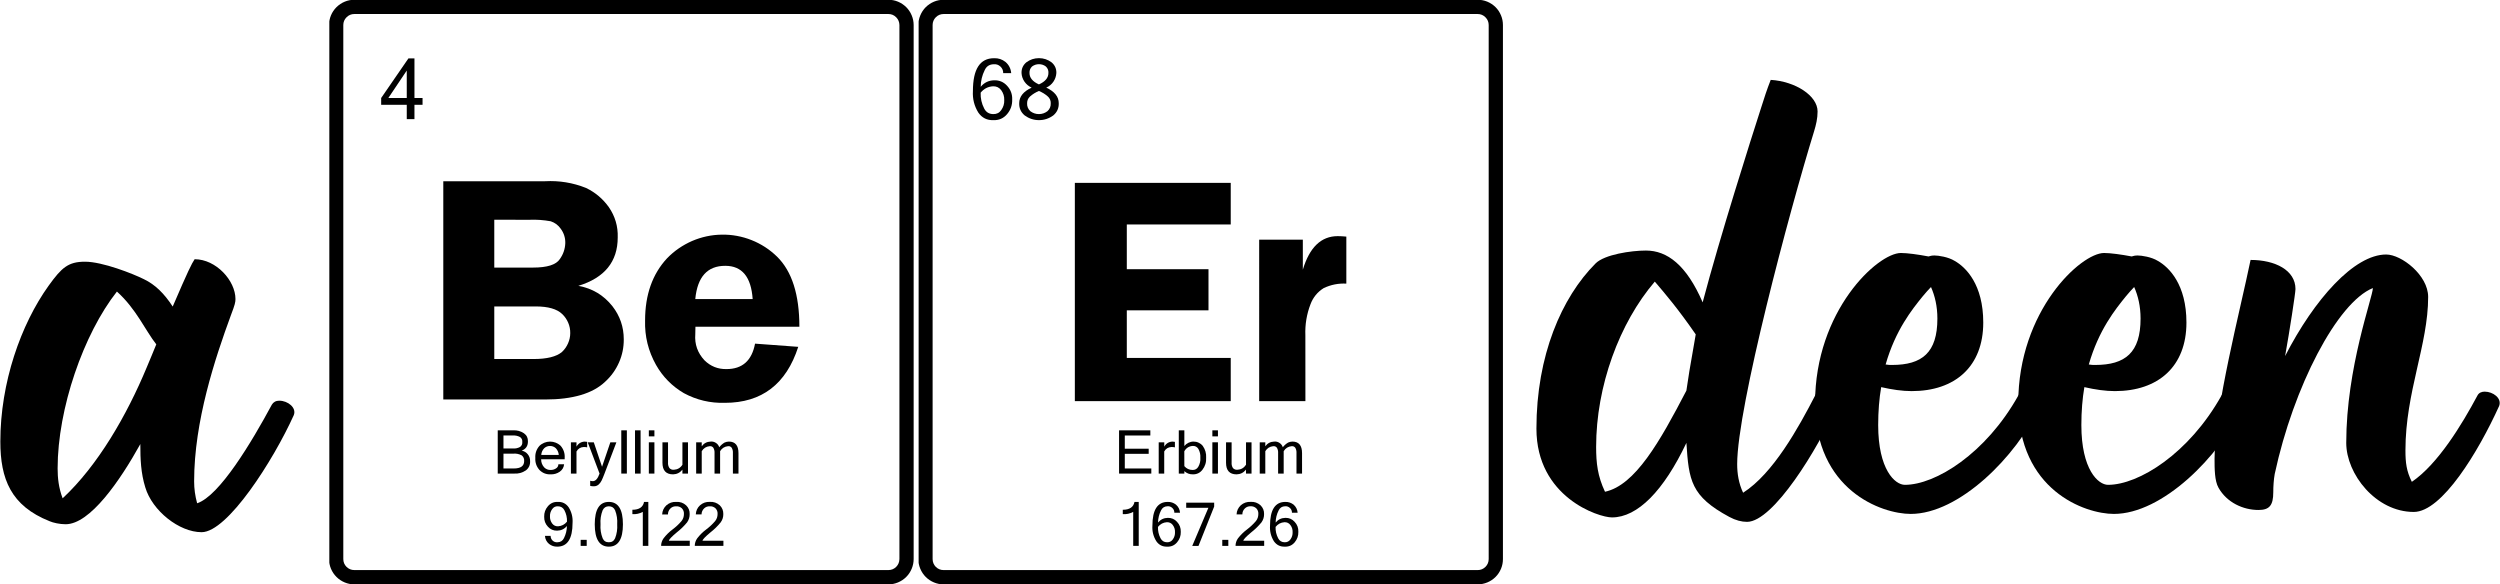 <?xml version="1.0" encoding="UTF-8" standalone="no"?>
<svg
   width="5.194in"
   height="1.214in"
   viewBox="0 0 374.004 87.44"
   version="1.1"
   id="svg104"
   sodipodi:docname="Logo.svg"
   inkscape:version="1.4.2 (ebf0e940d0, 2025-05-08)"
   xmlns:inkscape="http://www.inkscape.org/namespaces/inkscape"
   xmlns:sodipodi="http://sodipodi.sourceforge.net/DTD/sodipodi-0.dtd"
   xmlns:xlink="http://www.w3.org/1999/xlink"
   xmlns="http://www.w3.org/2000/svg"
   xmlns:svg="http://www.w3.org/2000/svg">
  <sodipodi:namedview
     id="namedview104"
     pagecolor="#ffffff"
     bordercolor="#000000"
     borderopacity="0.25"
     inkscape:showpageshadow="2"
     inkscape:pageopacity="0.0"
     inkscape:pagecheckerboard="0"
     inkscape:deskcolor="#d1d1d1"
     inkscape:document-units="pt"
     inkscape:zoom="1.1076165"
     inkscape:cx="-135.87735"
     inkscape:cy="16.702532"
     inkscape:window-width="5120"
     inkscape:window-height="1412"
     inkscape:window-x="0"
     inkscape:window-y="0"
     inkscape:window-maximized="1"
     inkscape:current-layer="svg104" />
  <defs
     id="defs66">
    <g
       id="g22">
      <g
         id="glyph-0-0">
        <path
           d="m 23.152,-8.898 c -0.266,0 -0.453,0.113 -0.566,0.301 -1.547,2.867 -3.961,6.902 -5.656,7.465 -0.152,-0.562 -0.227,-1.094 -0.227,-1.656 0,-4.562 1.586,-9.316 2.789,-12.594 0.305,-0.793 0.34,-0.98 0.34,-1.207 0,-1.395 -1.469,-3.016 -3.09,-3.016 -0.227,0.336 -0.492,0.867 -1.66,3.582 -0.641,-0.98 -1.32,-1.66 -2.188,-2.074 -0.828,-0.414 -3.129,-1.32 -4.449,-1.32 -1.281,0 -1.77,0.453 -2.75,1.809 -2.113,2.941 -3.66,7.352 -3.66,11.801 0,2.828 0.793,4.867 3.734,6.035 0.262,0.113 0.754,0.227 1.207,0.227 1.848,0 4.109,-3.281 5.656,-6.07 v 0.035 c 0,1.094 0.035,2.152 0.375,3.246 0.527,1.77 2.566,3.391 4.262,3.391 1.961,0 5.43,-5.43 6.977,-8.859 0.227,-0.566 -0.453,-1.094 -1.094,-1.094 z M 6.75,-1.508 C 6.449,-2.301 6.371,-3.055 6.371,-3.77 c 0,-4.527 1.961,-10.18 4.488,-13.387 1.469,1.32 2.148,2.941 2.98,3.996 -0.227,0.527 -0.453,1.133 -0.719,1.734 C 11.613,-7.805 9.426,-3.996 6.75,-1.508 Z m 0,0"
           id="path1" />
      </g>
      <g
         id="glyph-1-0" />
      <g
         id="glyph-2-0">
        <path
           d="m 23.781,-8.773 c -0.223,0 -0.41,0.039 -0.484,0.188 -1.309,2.539 -3.211,5.973 -5.488,7.43 -0.336,-0.711 -0.449,-1.457 -0.449,-2.168 0,-4.293 3.957,-19.148 5.824,-25.199 0.148,-0.484 0.262,-0.969 0.262,-1.492 0,-1.195 -1.68,-2.277 -3.547,-2.391 -0.297,0.75 -0.484,1.344 -0.746,2.168 -0.746,2.312 -3.098,9.707 -4.406,14.672 -1.23,-2.84 -2.688,-3.922 -4.293,-3.922 -1.121,0 -3.137,0.301 -3.809,0.973 -2.574,2.574 -4.48,6.98 -4.48,12.504 0,5.191 4.707,6.723 5.715,6.723 1.941,0 3.918,-2.02 5.637,-5.641 0.184,2.84 0.336,4.035 3.246,5.602 0.484,0.262 0.934,0.375 1.344,0.375 1.98,0 5.375,-5.527 6.797,-8.773 0.297,-0.598 -0.562,-1.047 -1.121,-1.047 z M 7.355,-1.23 C 6.793,-2.426 6.684,-3.398 6.684,-4.629 6.684,-9.223 8.438,-14 11.125,-17.137 c 0.859,1.008 1.754,2.055 3.098,3.996 -0.445,2.5 -0.598,3.473 -0.707,4.254 C 11.5,-5.004 9.633,-1.719 7.355,-1.23 Z m 0,0"
           id="path2" />
      </g>
      <g
         id="glyph-2-1">
        <path
           d="m 18.332,-8.809 c -0.262,0 -0.488,0.074 -0.598,0.297 -2.465,4.406 -6.273,6.758 -8.586,6.758 -0.75,0 -2.02,-1.156 -2.02,-4.52 0,-1.043 0.078,-2.016 0.227,-2.875 0.82,0.188 1.605,0.301 2.312,0.301 3.285,0 5.414,-1.867 5.414,-5.188 0,-2.875 -1.305,-4.184 -2.164,-4.668 -0.484,-0.301 -1.234,-0.41 -1.531,-0.41 -0.188,0 -0.336,0.035 -0.449,0.074 -0.781,-0.148 -1.605,-0.262 -2.09,-0.262 -1.754,0 -6.496,4.367 -6.496,11.348 0,6.609 5.039,8.402 7.242,8.402 3.66,0 7.988,-4.332 9.746,-8.102 0.297,-0.598 -0.414,-1.156 -1.008,-1.156 z m -7.84,-7.207 c 0.223,-0.262 0.445,-0.523 0.633,-0.711 0.297,0.672 0.484,1.457 0.484,2.391 0,2.574 -1.156,3.508 -3.434,3.508 -0.148,0 -0.297,0 -0.484,-0.035 0.746,-2.613 2.016,-4.184 2.801,-5.152 z m 0,0"
           id="path3" />
      </g>
      <g
         id="glyph-2-2">
        <path
           d="m 22.289,-8.809 c -0.227,0 -0.449,0.074 -0.562,0.297 -1.156,2.164 -2.984,5.188 -4.965,6.531 -0.41,-0.82 -0.484,-1.453 -0.484,-2.387 0,-4.406 1.719,-7.988 1.719,-11.609 0,-1.645 -2.02,-3.211 -3.176,-3.211 -2.426,0 -5.449,3.395 -7.652,7.688 0.336,-1.863 0.785,-4.777 0.785,-5.074 0,-1.422 -1.531,-2.203 -3.398,-2.203 -0.785,3.809 -2.727,11.234 -2.727,15.043 0,0.746 0,1.68 0.301,2.203 0.633,1.121 1.867,1.68 3.023,1.68 0.82,0 1.121,-0.336 1.121,-1.344 0,-0.449 0.035,-0.969 0.109,-1.379 1.418,-6.609 4.742,-12.992 7.43,-14.074 0,0.672 -2.016,6.008 -2.016,11.719 0,2.355 2.238,5.227 5.113,5.227 2.129,0 4.891,-4.555 6.461,-8.023 0.223,-0.598 -0.484,-1.082 -1.082,-1.082 z m 0,0"
           id="path4" />
      </g>
      <g
         id="glyph-3-0">
        <path
           d="m 4.133,-4.707 c 0.723,-0.195 1.59,-0.625 1.59,-1.016 0,-0.836 -0.684,-1.559 -3.242,-1.559 -0.637,0 -1.668,0.098 -2.043,0.254 0.23,0.566 0.445,0.605 0.676,0.598 C 1.32,-6.438 1.875,-6.492 2.434,-6.5 c -0.098,0.477 -0.199,1.023 -0.32,1.586 -0.438,0 -0.738,0.02 -0.824,0.043 0,0.602 0.277,0.824 0.5,0.824 H 1.949 C 1.66,-2.648 1.391,-1.281 1.297,-0.652 0.898,-0.828 0.555,-1.066 0.309,-1.367 c -0.031,0.121 -0.047,0.23 -0.047,0.324 0,1.09 1.375,1.789 3.219,1.789 1.918,0 3.34,-1.105 3.34,-2.414 0,-1.895 -1.32,-2.703 -2.688,-3.039 z m -0.969,-0.309 c 0.152,-0.652 0.27,-1.176 0.27,-1.297 0,-0.062 -0.016,-0.125 -0.047,-0.18 0.859,0.039 1.484,0.18 1.996,0.508 -0.582,0.453 -1.312,0.73 -2.219,0.969 z m 0.199,4.77 c -0.574,0 -1.203,-0.086 -1.766,-0.285 0.445,-0.328 0.723,-0.867 0.875,-1.598 0.07,-0.336 0.262,-1.113 0.453,-1.91 1.543,0.082 3.273,0.668 3.488,1.973 -0.184,1.031 -1.367,1.82 -3.051,1.82 z m 0,0"
           id="path5" />
      </g>
      <g
         id="glyph-3-1" />
      <g
         id="glyph-3-2">
        <path
           d="M 5.223,-7.82 C 5.109,-7.648 4.922,-7.129 4.754,-6.527 4.539,-7.137 4.164,-7.312 3.879,-7.312 c -0.316,0 -0.762,0.078 -1.051,0.223 -0.84,0.422 -2.223,2.098 -2.223,4.363 0,2.496 1.738,3.363 2.488,3.363 0.793,0 1.613,-1.051 1.613,-1.695 0,-0.215 -0.137,-0.348 -0.273,-0.379 C 4.164,-0.605 3.57,-0.008 3.117,0.094 2.242,-0.152 1.75,-1.289 1.75,-2.535 1.75,-4.684 2.863,-6.207 3.879,-6.852 4.262,-6.699 4.5,-6.105 4.5,-5.555 c 0,0.047 0,0.086 -0.008,0.133 -0.059,0.336 -0.098,0.652 -0.098,0.914 v 0.105 c 0.074,0.023 0.137,0.031 0.207,0.031 0.312,0 0.605,-0.215 0.73,-0.66 0.176,-0.613 0.375,-1.566 0.375,-2.328 0,-0.445 -0.383,-0.461 -0.484,-0.461 z m 0,0"
           id="path6" />
      </g>
      <g
         id="glyph-3-3">
        <path
           d="m 4.738,-6.453 c 0.438,0 0.898,0 1.121,-0.305 C 5.383,-7.184 4.602,-7.281 3.941,-7.281 c -0.387,0 -2.559,0.008 -3.02,0.098 -0.039,0.102 -0.055,0.211 -0.055,0.316 0,0.254 0.102,0.469 0.316,0.469 L 2.02,-6.414 C 1.852,-5.684 1.684,-4.895 1.535,-4.141 H 1.207 c -0.031,0.109 -0.047,0.223 -0.047,0.332 0.008,0.246 0.055,0.375 0.215,0.445 -0.23,1.137 -0.414,2.148 -0.531,2.742 L 0.039,-0.645 C 0.016,-0.59 0,-0.461 0,-0.367 c 0,0.574 0.414,0.645 1.059,0.645 1.152,0 3.16,-0.215 3.395,-0.238 0.133,-0.016 0.387,-0.078 0.562,-0.23 -0.293,-0.316 -1.129,-0.461 -1.727,-0.461 -0.434,0 -1.129,0.023 -1.738,0.031 0.125,-0.133 0.23,-0.355 0.348,-0.707 C 2.059,-1.812 2.219,-2.496 2.402,-3.289 3.227,-3.305 4.254,-3.402 4.723,-3.633 4.434,-3.934 4.125,-4.078 3.641,-4.133 3.387,-4.164 3.109,-4.172 2.812,-4.172 H 2.59 C 2.742,-4.879 2.91,-5.652 3.094,-6.43 3.734,-6.445 4.379,-6.453 4.738,-6.453 Z m 0,0"
           id="path7" />
      </g>
      <g
         id="glyph-4-0">
        <path
           d="m 4.664,-1.867 c -0.047,0 -0.086,0.016 -0.109,0.055 C 4.148,-1.082 3.688,-0.668 3.258,-0.375 L 3.281,-0.613 C 3.441,-1.512 3.555,-2.059 3.863,-3.012 4,-3.426 4.047,-3.594 4.047,-3.742 c 0,-0.289 -0.406,-0.414 -0.844,-0.414 -0.023,0.094 -0.062,0.199 -0.102,0.379 -0.48,1.496 -1.035,2.688 -1.711,3.078 0.121,-1.719 0.637,-2.75 0.637,-3.102 0,-0.27 -0.32,-0.324 -0.676,-0.324 -0.078,0 -0.145,0.008 -0.199,0.023 -0.316,0.883 -0.676,2.152 -0.676,2.98 0,0.129 0.023,0.254 0.129,0.375 0.188,0.207 0.516,0.508 0.855,0.508 0.32,0 0.691,-0.383 0.996,-0.812 -0.066,0.344 -0.129,0.797 -0.191,1.25 -0.867,0.5 -2.035,1.09 -2.035,1.738 0,0.566 0.699,1.098 1.281,1.098 1.109,0 1.461,-1.246 1.684,-2.898 0.77,-0.488 1.258,-0.891 1.707,-1.781 C 4.961,-1.758 4.793,-1.867 4.664,-1.867 Z M 1.312,2.613 C 0.992,2.473 0.785,2.281 0.785,2.059 c 0,-0.492 0.781,-0.961 1.387,-1.32 C 2.105,1.105 2.027,1.461 1.93,1.766 1.805,2.16 1.543,2.52 1.312,2.613 Z m 0,0"
           id="path8" />
      </g>
      <g
         id="glyph-4-1">
        <path
           d="m 4.754,-1.875 c -0.055,0 -0.105,0.016 -0.129,0.062 -0.285,0.523 -0.594,1.043 -1.055,1.391 -0.09,-0.176 -0.105,-0.309 -0.105,-0.508 0,-0.938 0.367,-1.703 0.367,-2.504 0,-0.238 -0.352,-0.652 -0.676,-0.652 -0.523,0 -1.051,0.676 -1.59,1.512 C 1.812,-3.586 2.418,-6.113 2.418,-6.328 2.418,-6.707 1.938,-6.875 1.59,-6.875 c -0.062,0.445 -0.445,1.773 -0.984,4.531 -0.098,0.5 -0.223,1.184 -0.223,1.598 0,0.172 0.016,0.324 0.078,0.43 0.145,0.223 0.391,0.348 0.637,0.348 0.176,0 0.238,-0.078 0.238,-0.285 0,-0.098 0.008,-0.207 0.023,-0.293 0.301,-1.41 0.977,-2.77 1.582,-3 0,0.145 -0.438,1.32 -0.438,2.426 0,0.598 0.516,1.191 1.074,1.191 0.477,0 1.086,-1 1.398,-1.715 C 5.023,-1.766 4.871,-1.875 4.754,-1.875 Z m 0,0"
           id="path9" />
      </g>
      <g
         id="glyph-4-2">
        <path
           d="m 3.902,-1.875 c -0.055,0 -0.102,0.016 -0.125,0.062 C 3.25,-0.875 2.441,-0.375 1.949,-0.375 c -0.16,0 -0.43,-0.246 -0.43,-0.961 0,-0.223 0.016,-0.43 0.047,-0.613 0.176,0.043 0.34,0.066 0.492,0.066 0.699,0 1.152,-0.398 1.152,-1.105 0,-0.613 -0.277,-0.891 -0.461,-0.992 -0.102,-0.066 -0.262,-0.09 -0.324,-0.09 -0.043,0 -0.074,0.008 -0.098,0.016 C 2.16,-4.086 1.988,-4.109 1.883,-4.109 1.512,-4.109 0.5,-3.18 0.5,-1.691 c 0,1.406 1.074,1.785 1.543,1.785 0.777,0 1.699,-0.922 2.074,-1.723 C 4.18,-1.758 4.031,-1.875 3.902,-1.875 Z M 2.234,-3.41 c 0.047,-0.055 0.094,-0.109 0.133,-0.152 0.066,0.145 0.105,0.312 0.105,0.512 0,0.547 -0.246,0.746 -0.73,0.746 -0.035,0 -0.066,0 -0.105,-0.008 0.16,-0.559 0.43,-0.891 0.598,-1.098 z m 0,0"
           id="path10" />
      </g>
      <g
         id="glyph-4-3">
        <path
           d="m 6.789,-1.922 c -0.055,0 -0.105,0.023 -0.137,0.078 -0.293,0.539 -0.555,0.891 -1.016,1.262 -0.051,-0.238 -0.066,-0.387 -0.066,-0.594 0,-0.852 0.461,-2.266 0.461,-2.527 0,-0.223 -0.332,-0.551 -0.594,-0.551 -0.121,0 -0.215,0.059 -0.301,0.16 C 5.102,-4.062 4.348,-3.273 3.555,-1.352 3.594,-2.105 3.879,-3.25 3.879,-3.434 c 0,-0.352 -0.406,-0.652 -0.629,-0.652 -0.102,0 -0.156,0.016 -0.238,0.098 -0.508,0.469 -1.191,1.461 -1.605,2.543 0.105,-0.797 0.301,-1.52 0.391,-1.859 0.016,-0.066 0.055,-0.215 0.055,-0.297 0,-0.348 -0.461,-0.43 -0.836,-0.43 L 0.906,-3.641 c -0.316,1.09 -0.477,1.691 -0.477,2.656 0,0.309 0.07,0.602 0.316,0.84 0.113,0.105 0.238,0.176 0.398,0.176 0.324,0 0.344,-0.324 0.574,-1.105 0.246,-0.848 0.824,-1.77 1.223,-2.23 -0.184,0.723 -0.32,1.383 -0.32,2.016 0,0.52 0.121,1.195 0.805,1.195 0.047,0 0.086,-0.008 0.152,-0.016 0.047,-0.168 0.062,-0.375 0.18,-0.758 0.168,-0.508 0.805,-1.773 1.188,-2.305 -0.184,0.605 -0.305,1.105 -0.305,1.719 0,0.617 0.145,1.137 0.742,1.391 0.031,0.016 0.117,0.047 0.195,0.047 0.383,0 1.098,-0.992 1.426,-1.66 0.055,-0.121 -0.09,-0.246 -0.215,-0.246 z m 0,0"
           id="path11" />
      </g>
      <g
         id="glyph-4-4">
        <path
           d="m 1.668,-4.555 c 0.336,0 0.582,-0.191 0.734,-0.492 l 0.148,-0.293 c 0.129,-0.258 0.191,-0.375 0.191,-0.453 0,-0.297 -0.531,-0.422 -0.945,-0.422 C 1.559,-5.539 1.406,-5.125 1.406,-4.793 c 0,0.086 0.008,0.152 0.016,0.199 0.09,0.023 0.145,0.039 0.246,0.039 z m -0.117,4.539 c 0.461,0 1.121,-0.93 1.445,-1.629 C 3.059,-1.781 2.902,-1.875 2.773,-1.875 c -0.055,0 -0.102,0.016 -0.125,0.062 C 2.434,-1.422 2.074,-0.875 1.496,-0.414 1.438,-0.508 1.414,-0.613 1.414,-0.793 c 0,-0.773 0.215,-1.379 0.438,-2.012 0.086,-0.246 0.16,-0.438 0.16,-0.551 0,-0.309 -0.445,-0.516 -0.891,-0.516 -0.062,0.199 -0.137,0.398 -0.199,0.59 -0.277,0.785 -0.516,1.477 -0.516,2.035 0,0.316 0.078,0.578 0.371,0.84 0.273,0.246 0.504,0.391 0.773,0.391 z m 0,0"
           id="path12" />
      </g>
      <g
         id="glyph-4-5">
        <path
           d="M 3.801,-1.891 C 3.734,-1.891 3.688,-1.867 3.656,-1.812 3.25,-1.059 2.535,-0.375 1.914,-0.359 1.652,-0.477 1.496,-0.738 1.496,-1.215 c 0,-0.766 0.371,-1.695 0.992,-2.395 0.031,0.152 0.039,0.344 0.047,0.59 0.016,0.414 0.008,0.859 0.105,0.859 0.371,-0.207 0.523,-0.844 0.523,-1.203 0,-0.445 -0.285,-0.609 -0.844,-0.625 C 2.172,-4.031 1.949,-4.055 1.844,-4.055 c -0.152,0 -0.27,0.074 -0.348,0.152 -0.566,0.578 -1.051,1.469 -1.051,2.312 0,0.992 0.836,1.645 1.543,1.645 0.875,0 1.629,-0.809 2.02,-1.699 C 4.062,-1.773 3.918,-1.891 3.801,-1.891 Z m 0,0"
           id="path13" />
      </g>
      <g
         id="glyph-4-6">
        <path
           d="m 4.879,-1.875 c -0.055,0 -0.094,0.023 -0.117,0.062 -0.328,0.605 -0.836,1.453 -1.191,1.574 -0.031,-0.121 -0.051,-0.23 -0.051,-0.352 0,-0.961 0.336,-1.961 0.59,-2.652 0.062,-0.168 0.07,-0.207 0.07,-0.254 0,-0.297 -0.309,-0.637 -0.652,-0.637 C 3.48,-4.062 3.426,-3.949 3.18,-3.379 3.043,-3.586 2.902,-3.727 2.719,-3.816 2.543,-3.902 2.059,-4.094 1.781,-4.094 c -0.27,0 -0.375,0.094 -0.582,0.383 -0.445,0.617 -0.77,1.551 -0.77,2.488 0,0.594 0.168,1.023 0.785,1.27 C 1.273,0.07 1.375,0.094 1.469,0.094 c 0.391,0 0.867,-0.691 1.195,-1.277 v 0.008 c 0,0.23 0.008,0.453 0.078,0.684 0.113,0.371 0.539,0.715 0.898,0.715 0.414,0 1.145,-1.145 1.469,-1.867 C 5.16,-1.766 5.016,-1.875 4.879,-1.875 Z M 1.422,-0.316 C 1.359,-0.484 1.344,-0.645 1.344,-0.793 c 0,-0.957 0.414,-2.148 0.945,-2.824 0.309,0.277 0.453,0.621 0.629,0.844 -0.047,0.109 -0.098,0.238 -0.152,0.363 -0.316,0.766 -0.777,1.566 -1.344,2.094 z m 0,0"
           id="path14" />
      </g>
      <g
         id="glyph-4-7">
        <path
           d="m 1.52,0.109 c 0.523,0 1.152,-1.086 1.445,-1.754 C 3.02,-1.766 2.871,-1.875 2.742,-1.875 2.688,-1.875 2.641,-1.859 2.613,-1.812 2.352,-1.328 1.98,-0.684 1.535,-0.34 1.453,-0.469 1.414,-0.691 1.414,-0.938 c 0,-1.652 1.027,-4.871 1.027,-5.547 0,-0.266 -0.383,-0.461 -0.766,-0.461 -0.754,2.414 -1.199,4.449 -1.199,5.688 0,0.695 0.492,1.367 1.043,1.367 z m 0,0"
           id="path15" />
      </g>
      <g
         id="glyph-4-8">
        <path
           d="m 4.746,-1.875 c -0.047,0 -0.098,0.016 -0.121,0.062 -0.246,0.461 -0.637,1.105 -1.055,1.391 -0.09,-0.176 -0.105,-0.309 -0.105,-0.508 0,-0.938 0.367,-1.703 0.367,-2.473 0,-0.348 -0.43,-0.684 -0.676,-0.684 -0.516,0 -1.16,0.723 -1.629,1.637 C 1.598,-2.844 1.691,-3.465 1.691,-3.527 1.691,-3.832 1.367,-4 0.969,-4 c -0.164,0.812 -0.578,2.395 -0.578,3.207 0,0.156 0,0.355 0.062,0.469 0.137,0.238 0.398,0.355 0.645,0.355 0.176,0 0.238,-0.07 0.238,-0.285 0,-0.098 0.008,-0.207 0.023,-0.293 0.301,-1.41 1.008,-2.77 1.582,-3 0,0.145 -0.43,1.281 -0.43,2.496 0,0.504 0.477,1.113 1.09,1.113 0.453,0 1.039,-0.969 1.375,-1.707 C 5.023,-1.773 4.871,-1.875 4.746,-1.875 Z m 0,0"
           id="path16" />
      </g>
      <g
         id="glyph-4-9">
        <path
           d="M 4.746,-1.875 C 4.699,-1.875 4.648,-1.859 4.625,-1.812 4.172,-0.977 3.75,-0.582 3.25,-0.254 L 3.266,-0.508 C 3.426,-1.43 4.062,-3.539 4.062,-3.719 4.062,-3.973 3.727,-4.148 3.324,-4.203 3.281,-4.133 3.188,-3.855 3.066,-3.488 2.773,-4 2.664,-4.133 1.957,-4.133 c -0.566,0 -1.512,1.16 -1.512,2.812 0,0.582 0.668,1.191 1.051,1.191 0.277,0 0.73,-0.434 0.992,-0.809 -0.055,0.262 -0.098,0.637 -0.129,0.977 L 2.336,0.254 c -0.93,0.5 -2.059,1.098 -2.059,1.766 0,0.668 0.59,1.016 1.336,1.016 1.027,0 1.422,-1.062 1.59,-2.805 C 3.91,-0.184 4.418,-0.59 4.969,-1.629 5.016,-1.758 4.863,-1.875 4.746,-1.875 Z M 1.414,-0.508 C 1.375,-0.785 1.375,-1.008 1.375,-1.16 c 0,-1.113 0.73,-2.305 1.098,-2.504 0.168,0.215 0.348,0.621 0.406,0.836 -0.09,0.309 -0.168,0.617 -0.223,0.863 -0.223,0.461 -0.898,1.383 -1.242,1.457 z m -0.055,3.188 C 1.09,2.574 0.914,2.352 0.914,2.137 c 0,-0.547 0.574,-0.93 1.367,-1.383 -0.145,0.988 -0.398,1.688 -0.922,1.926 z m 0,0"
           id="path17" />
      </g>
      <g
         id="glyph-4-10">
        <path
           d="m 3.742,-1.875 c -0.055,0 -0.102,0.016 -0.125,0.062 -0.582,1.059 -1.145,1.566 -1.398,1.566 -0.008,-0.07 -0.008,-0.137 -0.008,-0.199 0,-0.883 0.652,-1.789 0.652,-2.113 0,-0.215 -0.297,-0.559 -0.543,-0.598 -0.199,-0.031 -0.461,-0.055 -0.738,-0.125 0.176,-0.445 0.309,-0.82 0.309,-0.914 0,-0.152 -0.523,-0.312 -0.668,-0.312 -0.262,0 -0.617,0.582 -0.617,0.961 0,0.223 0.078,0.438 0.363,0.59 -0.191,0.523 -0.309,0.805 -0.477,1.16 -0.039,0.098 0.145,0.238 0.254,0.238 0.031,0 0.066,-0.008 0.082,-0.039 0.148,-0.285 0.355,-0.746 0.547,-1.191 0.168,0.055 0.324,0.109 0.477,0.156 -0.391,0.898 -0.508,1.395 -0.508,1.812 0,0.438 0.469,1.004 0.961,1.004 0.59,0 1.344,-1.098 1.652,-1.812 C 4.031,-1.766 3.871,-1.875 3.742,-1.875 Z m 0,0"
           id="path18" />
      </g>
      <g
         id="glyph-4-11">
        <path
           d="m 1.246,0.184 c 0.934,0 1.879,-0.812 2.395,-1.828 C 3.688,-1.781 3.539,-1.875 3.418,-1.875 c -0.055,0 -0.102,0.016 -0.129,0.062 -0.332,0.582 -0.633,0.906 -0.863,1.105 0.023,-0.098 0.031,-0.207 0.031,-0.316 0,-0.828 -0.312,-1.344 -0.805,-2.164 0.184,-0.398 0.32,-0.77 0.32,-0.992 0,-0.207 -0.16,-0.336 -0.422,-0.336 -0.383,0 -0.621,0.375 -0.621,0.82 0,0.254 0.062,0.453 0.145,0.652 C 0.906,-2.621 0.645,-2.074 0.5,-1.812 c -0.055,0.113 0.113,0.238 0.238,0.238 0.047,0 0.082,-0.016 0.105,-0.055 0.047,-0.105 0.254,-0.461 0.477,-0.891 0.125,0.293 0.238,0.66 0.238,1.207 0,0.52 -0.215,0.906 -0.684,1.09 -0.023,-0.508 -0.191,-0.828 -0.43,-0.828 -0.23,0 -0.398,0.137 -0.398,0.438 0,0.453 0.773,0.797 1.199,0.797 z m 0,0"
           id="path19" />
      </g>
      <g
         id="glyph-4-12">
        <path
           d="m 2.789,-1.867 c -0.055,0 -0.109,0.023 -0.133,0.07 -0.375,0.707 -0.867,1.215 -1.273,1.414 0,-1.176 0.344,-2.574 0.637,-3.605 C 2.465,-4.023 2.918,-4.094 3.004,-4.23 2.902,-4.523 2.613,-4.723 2.25,-4.723 H 2.227 c 0.109,-0.371 0.184,-0.625 0.184,-0.715 0,-0.285 -0.273,-0.586 -0.75,-0.629 -0.125,0.48 -0.293,0.98 -0.461,1.496 -0.176,0.031 -0.348,0.055 -0.508,0.055 -0.262,0 -0.492,-0.102 -0.562,-0.102 -0.035,0 -0.098,0.008 -0.145,0.047 0.254,0.398 0.43,0.492 1.039,0.555 -0.301,0.965 -0.562,1.965 -0.562,2.926 0,0.566 0.438,1.289 0.891,1.289 0.5,0 1.297,-1.059 1.66,-1.844 0.047,-0.121 -0.094,-0.223 -0.223,-0.223 z m 0,0"
           id="path20" />
      </g>
      <g
         id="glyph-4-13">
        <path
           d="m 4.707,-1.883 c -0.051,0 -0.098,0.023 -0.121,0.07 -0.332,0.605 -0.738,1.289 -1.047,1.473 -0.082,-0.176 -0.121,-0.352 -0.121,-0.543 0,-0.738 0.27,-1.875 0.598,-2.664 0.016,-0.055 0.023,-0.102 0.023,-0.148 0,-0.367 -0.43,-0.461 -0.867,-0.461 -0.031,0.094 -0.07,0.246 -0.121,0.43 -0.641,1.859 -1.07,2.973 -1.715,3.359 0.008,-1.461 0.629,-3.305 0.629,-3.434 0,-0.27 -0.305,-0.324 -0.66,-0.324 -0.066,0 -0.145,0.008 -0.199,0.023 -0.176,0.445 -0.699,1.988 -0.699,3.348 0,0.125 0.023,0.254 0.125,0.371 0.191,0.215 0.527,0.559 0.867,0.559 0.43,0 0.992,-0.859 1.289,-1.566 0.031,0.562 0.062,1.074 0.676,1.422 0.094,0.055 0.199,0.078 0.293,0.078 0.383,0 0.906,-0.969 1.281,-1.754 0.047,-0.113 -0.105,-0.238 -0.23,-0.238 z m 0,0"
           id="path21" />
      </g>
      <g
         id="glyph-4-14">
        <path
           d="m 5.062,-1.867 c -0.047,0 -0.086,0.008 -0.102,0.039 -0.277,0.539 -0.684,1.273 -1.168,1.582 -0.074,-0.152 -0.098,-0.309 -0.098,-0.461 0,-0.914 0.844,-4.078 1.242,-5.367 0.031,-0.102 0.055,-0.207 0.055,-0.316 0,-0.254 -0.359,-0.484 -0.754,-0.508 -0.066,0.156 -0.105,0.285 -0.16,0.461 -0.16,0.492 -0.66,2.066 -0.938,3.121 -0.262,-0.602 -0.574,-0.832 -0.914,-0.832 -0.238,0 -0.668,0.062 -0.812,0.207 -0.547,0.547 -0.953,1.484 -0.953,2.66 0,1.105 1,1.434 1.215,1.434 0.414,0 0.836,-0.43 1.203,-1.203 0.039,0.605 0.07,0.859 0.691,1.195 C 3.672,0.199 3.77,0.223 3.855,0.223 4.277,0.223 5,-0.953 5.301,-1.645 5.367,-1.773 5.184,-1.867 5.062,-1.867 Z M 1.566,-0.262 C 1.445,-0.516 1.422,-0.723 1.422,-0.984 c 0,-0.98 0.375,-1.996 0.945,-2.664 0.184,0.215 0.375,0.438 0.66,0.852 -0.094,0.531 -0.125,0.738 -0.148,0.906 -0.43,0.824 -0.828,1.523 -1.312,1.629 z m 0,0"
           id="path22" />
      </g>
    </g>
    <clipPath
       id="clip-0">
      <path
         clip-rule="nonzero"
         d="m 41.336,43.164 h 44.25 v 44.25 h -44.25 z m 0,0"
         id="path23" />
    </clipPath>
    <clipPath
       id="clip-1">
      <path
         clip-rule="nonzero"
         d="m 85.941,43.164 h 44.25 v 44.25 H 85.941 Z m 0,0"
         id="path24" />
    </clipPath>
    <clipPath
       id="clip-2">
      <rect
         x="0"
         y="0"
         width="69"
         height="83"
         id="rect24" />
    </clipPath>
    <g
       id="source-658235"
       clip-path="url(#clip-2)">
      <g
         fill="#000000"
         fill-opacity="1"
         id="g24">
        <use
           xlink:href="#glyph-0-0"
           x="0.4"
           y="58.389"
           id="use24" />
      </g>
      <g
         fill="#000000"
         fill-opacity="1"
         id="g25">
        <use
           xlink:href="#glyph-1-0"
           x="20.617"
           y="58.389"
           id="use25" />
      </g>
      <g
         fill="#000000"
         fill-opacity="1"
         id="g26">
        <use
           xlink:href="#glyph-1-0"
           x="30.041"
           y="58.389"
           id="use26" />
      </g>
      <g
         fill="#000000"
         fill-opacity="1"
         id="g27">
        <use
           xlink:href="#glyph-1-0"
           x="39.466"
           y="58.389"
           id="use27" />
      </g>
      <g
         fill="#000000"
         fill-opacity="1"
         id="g28">
        <use
           xlink:href="#glyph-1-0"
           x="48.89"
           y="58.389"
           id="use28" />
      </g>
      <g
         fill="#000000"
         fill-opacity="1"
         id="g29">
        <use
           xlink:href="#glyph-1-0"
           x="58.314"
           y="58.389"
           id="use29" />
      </g>
    </g>
    <clipPath
       id="clip-3">
      <rect
         x="0"
         y="0"
         width="77"
         height="83"
         id="rect29" />
    </clipPath>
    <g
       id="source-658261"
       clip-path="url(#clip-3)">
      <g
         fill="#000000"
         fill-opacity="1"
         id="g30">
        <use
           xlink:href="#glyph-2-0"
           x="0.544"
           y="57.615"
           id="use30" />
      </g>
      <g
         fill="#000000"
         fill-opacity="1"
         id="g31">
        <use
           xlink:href="#glyph-2-1"
           x="21.449"
           y="57.615"
           id="use31" />
      </g>
      <g
         fill="#000000"
         fill-opacity="1"
         id="g32">
        <use
           xlink:href="#glyph-2-1"
           x="36.828"
           y="57.615"
           id="use32" />
      </g>
      <g
         fill="#000000"
         fill-opacity="1"
         id="g33">
        <use
           xlink:href="#glyph-2-2"
           x="52.208"
           y="57.615"
           id="use33" />
      </g>
    </g>
    <clipPath
       id="clip-4">
      <path
         clip-rule="nonzero"
         d="m 110,8 h 4.84 v 5 H 110 Z m 0,0"
         id="path33" />
    </clipPath>
    <clipPath
       id="clip-5">
      <rect
         x="0"
         y="0"
         width="115"
         height="19"
         id="rect33" />
    </clipPath>
    <g
       id="source-658407"
       clip-path="url(#clip-5)">
      <g
         fill="#000000"
         fill-opacity="1"
         id="g34">
        <use
           xlink:href="#glyph-3-0"
           x="0.831"
           y="12.645"
           id="use34" />
      </g>
      <g
         fill="#000000"
         fill-opacity="1"
         id="g35">
        <use
           xlink:href="#glyph-4-0"
           x="7.682"
           y="12.645"
           id="use35" />
      </g>
      <g
         fill="#000000"
         fill-opacity="1"
         id="g36">
        <use
           xlink:href="#glyph-3-1"
           x="11.736"
           y="12.645"
           id="use36" />
      </g>
      <g
         fill="#000000"
         fill-opacity="1"
         id="g37">
        <use
           xlink:href="#glyph-3-2"
           x="13.723"
           y="12.645"
           id="use37" />
      </g>
      <g
         fill="#000000"
         fill-opacity="1"
         id="g38">
        <use
           xlink:href="#glyph-4-1"
           x="18.739"
           y="12.645"
           id="use38" />
      </g>
      <g
         fill="#000000"
         fill-opacity="1"
         id="g39">
        <use
           xlink:href="#glyph-4-2"
           x="22.864"
           y="12.645"
           id="use39" />
      </g>
      <g
         fill="#000000"
         fill-opacity="1"
         id="g40">
        <use
           xlink:href="#glyph-4-3"
           x="26.139"
           y="12.645"
           id="use40" />
      </g>
      <g
         fill="#000000"
         fill-opacity="1"
         id="g41">
        <use
           xlink:href="#glyph-4-4"
           x="32.275"
           y="12.645"
           id="use41" />
      </g>
      <g
         fill="#000000"
         fill-opacity="1"
         id="g42">
        <use
           xlink:href="#glyph-4-5"
           x="34.422"
           y="12.645"
           id="use42" />
      </g>
      <g
         fill="#000000"
         fill-opacity="1"
         id="g43">
        <use
           xlink:href="#glyph-4-6"
           x="37.577"
           y="12.645"
           id="use43" />
      </g>
      <g
         fill="#000000"
         fill-opacity="1"
         id="g44">
        <use
           xlink:href="#glyph-4-7"
           x="41.838"
           y="12.645"
           id="use44" />
      </g>
      <g
         fill="#000000"
         fill-opacity="1"
         id="g45">
        <use
           xlink:href="#glyph-3-1"
           x="43.952"
           y="12.645"
           id="use45" />
      </g>
      <g
         fill="#000000"
         fill-opacity="1"
         id="g46">
        <use
           xlink:href="#glyph-3-3"
           x="45.939"
           y="12.645"
           id="use46" />
      </g>
      <g
         fill="#000000"
         fill-opacity="1"
         id="g47">
        <use
           xlink:href="#glyph-4-8"
           x="50.82"
           y="12.645"
           id="use47" />
      </g>
      <g
         fill="#000000"
         fill-opacity="1"
         id="g48">
        <use
           xlink:href="#glyph-4-9"
           x="54.945"
           y="12.645"
           id="use48" />
      </g>
      <g
         fill="#000000"
         fill-opacity="1"
         id="g49">
        <use
           xlink:href="#glyph-4-4"
           x="59.07"
           y="12.645"
           id="use49" />
      </g>
      <g
         fill="#000000"
         fill-opacity="1"
         id="g50">
        <use
           xlink:href="#glyph-4-8"
           x="61.216"
           y="12.645"
           id="use50" />
      </g>
      <g
         fill="#000000"
         fill-opacity="1"
         id="g51">
        <use
           xlink:href="#glyph-4-2"
           x="65.342"
           y="12.645"
           id="use51" />
      </g>
      <g
         fill="#000000"
         fill-opacity="1"
         id="g52">
        <use
           xlink:href="#glyph-4-2"
           x="68.617"
           y="12.645"
           id="use52" />
      </g>
      <g
         fill="#000000"
         fill-opacity="1"
         id="g53">
        <use
           xlink:href="#glyph-4-10"
           x="71.891"
           y="12.645"
           id="use53" />
      </g>
      <g
         fill="#000000"
         fill-opacity="1"
         id="g54">
        <use
           xlink:href="#glyph-4-4"
           x="75.007"
           y="12.645"
           id="use54" />
      </g>
      <g
         fill="#000000"
         fill-opacity="1"
         id="g55">
        <use
           xlink:href="#glyph-4-8"
           x="77.153"
           y="12.645"
           id="use55" />
      </g>
      <g
         fill="#000000"
         fill-opacity="1"
         id="g56">
        <use
           xlink:href="#glyph-4-9"
           x="81.279"
           y="12.645"
           id="use56" />
      </g>
      <g
         fill="#000000"
         fill-opacity="1"
         id="g57">
        <use
           xlink:href="#glyph-3-1"
           x="85.404"
           y="12.645"
           id="use57" />
      </g>
      <g
         fill="#000000"
         fill-opacity="1"
         id="g58">
        <use
           xlink:href="#glyph-4-11"
           x="87.391"
           y="12.645"
           id="use58" />
      </g>
      <g
         fill="#000000"
         fill-opacity="1"
         id="g59">
        <use
           xlink:href="#glyph-4-12"
           x="90.181"
           y="12.645"
           id="use59" />
      </g>
      <g
         fill="#000000"
         fill-opacity="1"
         id="g60">
        <use
           xlink:href="#glyph-4-13"
           x="92.343"
           y="12.645"
           id="use60" />
      </g>
      <g
         fill="#000000"
         fill-opacity="1"
         id="g61">
        <use
           xlink:href="#glyph-4-14"
           x="96.429"
           y="12.645"
           id="use61" />
      </g>
      <g
         fill="#000000"
         fill-opacity="1"
         id="g62">
        <use
           xlink:href="#glyph-4-2"
           x="100.88"
           y="12.645"
           id="use62" />
      </g>
      <g
         fill="#000000"
         fill-opacity="1"
         id="g63">
        <use
           xlink:href="#glyph-4-8"
           x="104.155"
           y="12.645"
           id="use63" />
      </g>
      <g
         fill="#000000"
         fill-opacity="1"
         id="g64">
        <use
           xlink:href="#glyph-4-12"
           x="108.28"
           y="12.645"
           id="use64" />
      </g>
      <g
         clip-path="url(#clip-4)"
         id="g66">
        <g
           fill="#000000"
           fill-opacity="1"
           id="g65">
          <use
             xlink:href="#glyph-4-11"
             x="110.442"
             y="12.645"
             id="use65" />
        </g>
      </g>
    </g>
  </defs>
  <g
     clip-path="url(#clip-0)"
     id="g67"
     transform="matrix(1.977,0,0,1.977,-32.491,-85.332)">
    <path
       fill-rule="nonzero"
       fill="#000000"
       fill-opacity="1"
       d="M 83.652,87.395 H 43.23 c -0.254,0 -0.496,-0.051 -0.73,-0.148 -0.234,-0.098 -0.441,-0.234 -0.621,-0.414 -0.18,-0.18 -0.32,-0.387 -0.418,-0.621 -0.098,-0.234 -0.145,-0.48 -0.145,-0.734 V 45.059 c 0,-0.254 0.047,-0.5 0.145,-0.734 0.098,-0.234 0.238,-0.441 0.418,-0.621 0.18,-0.176 0.387,-0.316 0.621,-0.414 0.234,-0.098 0.477,-0.145 0.73,-0.145 h 40.422 c 0.254,0 0.496,0.047 0.73,0.145 0.234,0.098 0.441,0.238 0.621,0.414 0.18,0.18 0.316,0.387 0.414,0.621 0.098,0.234 0.148,0.48 0.148,0.734 v 40.418 c 0,0.254 -0.051,0.5 -0.148,0.734 -0.098,0.234 -0.234,0.441 -0.414,0.621 -0.18,0.18 -0.387,0.316 -0.621,0.414 -0.234,0.098 -0.477,0.148 -0.73,0.148 z M 43.23,44.223 c -0.23,0 -0.426,0.082 -0.59,0.246 -0.164,0.164 -0.246,0.359 -0.246,0.59 v 40.418 c 0,0.234 0.082,0.43 0.246,0.594 C 42.805,86.23 43,86.312 43.23,86.312 h 40.422 c 0.23,0 0.426,-0.082 0.59,-0.242 0.16,-0.164 0.242,-0.359 0.246,-0.594 V 45.059 c -0.004,-0.23 -0.086,-0.426 -0.246,-0.59 -0.164,-0.164 -0.359,-0.246 -0.59,-0.246 z m 0,0"
       id="path67" />
  </g>
  <path
     fill-rule="nonzero"
     fill="#000000"
     fill-opacity="1"
     d="m 66.285,27.121 h 15.221 c 2.116,-0.116 4.17,0.216 6.139,1.004 1.382,0.664 2.517,1.622 3.406,2.865 0.942,1.367 1.39,2.88 1.336,4.541 0,3.622 -1.961,6.039 -5.892,7.244 2.085,0.371 3.784,1.39 5.097,3.043 1.135,1.46 1.699,3.112 1.699,4.958 0.008,1.205 -0.224,2.355 -0.71,3.46 -0.486,1.104 -1.174,2.062 -2.062,2.873 -1.853,1.776 -4.857,2.672 -9.02,2.672 H 66.285 Z m 7.63,5.761 v 7.159 h 5.792 c 2.124,0 3.46,-0.425 4.008,-1.259 0.517,-0.718 0.795,-1.521 0.826,-2.402 0.016,-0.795 -0.209,-1.506 -0.68,-2.147 -0.378,-0.541 -0.873,-0.911 -1.498,-1.12 -1.058,-0.193 -2.131,-0.27 -3.205,-0.224 z m 0,12.973 v 7.869 h 5.877 c 2.008,0 3.421,-0.355 4.247,-1.05 0.394,-0.371 0.695,-0.795 0.911,-1.29 0.216,-0.487 0.332,-1.004 0.332,-1.537 0.008,-0.541 -0.093,-1.05 -0.301,-1.544 -0.208,-0.494 -0.51,-0.934 -0.896,-1.305 -0.795,-0.765 -2.116,-1.143 -3.962,-1.143 z m 0,0"
     id="path68"
     style="stroke-width:1.977" />
  <path
     fill-rule="nonzero"
     fill="#000000"
     fill-opacity="1"
     d="M 119.569,48.89 H 104.016 c -0.016,0.432 -0.023,0.803 -0.023,1.127 -0.116,1.498 0.347,2.795 1.375,3.9 0.911,0.896 2.008,1.336 3.29,1.313 2.378,0 3.799,-1.266 4.278,-3.807 l 6.464,0.479 c -1.799,5.583 -5.46,8.379 -10.981,8.379 -2.178,0.062 -4.224,-0.417 -6.139,-1.452 -1.761,-1.035 -3.151,-2.44 -4.162,-4.224 -1.158,-2.062 -1.707,-4.286 -1.637,-6.649 0,-3.846 1.097,-6.95 3.29,-9.305 0.533,-0.548 1.112,-1.043 1.738,-1.475 0.633,-0.432 1.297,-0.803 2,-1.112 0.703,-0.301 1.421,-0.533 2.17,-0.695 0.749,-0.162 1.506,-0.247 2.27,-0.255 0.765,-0.016 1.521,0.046 2.27,0.185 0.757,0.139 1.49,0.348 2.201,0.633 0.71,0.278 1.382,0.633 2.023,1.043 0.641,0.417 1.236,0.896 1.784,1.429 2.232,2.193 3.344,5.684 3.344,10.487 z m -15.576,-4.139 h 8.587 c -0.224,-3.313 -1.591,-4.973 -4.093,-4.973 -2.68,-0.008 -4.178,1.653 -4.494,4.973 z m 0,0"
     id="path69"
     style="stroke-width:1.977" />
  <path
     fill-rule="nonzero"
     fill="#000000"
     fill-opacity="1"
     d="m 79.274,68.991 c 0.031,0.571 -0.178,1.035 -0.618,1.39 -0.548,0.371 -1.143,0.533 -1.799,0.486 h -2.425 v -6.471 h 2.301 c 0.595,-0.031 1.135,0.116 1.622,0.44 0.417,0.301 0.61,0.703 0.595,1.212 0.008,0.68 -0.301,1.143 -0.934,1.39 0.371,0.07 0.68,0.247 0.911,0.541 0.239,0.293 0.355,0.633 0.347,1.012 z m -3.985,-1.877 h 1.436 c 0.371,0.023 0.718,-0.054 1.05,-0.232 0.247,-0.185 0.363,-0.44 0.332,-0.757 0.023,-0.293 -0.085,-0.533 -0.324,-0.718 -0.355,-0.193 -0.734,-0.27 -1.135,-0.239 h -1.359 z m 0,2.989 h 1.56 c 1.019,0 1.537,-0.371 1.537,-1.104 0.023,-0.347 -0.093,-0.625 -0.355,-0.849 -0.409,-0.216 -0.834,-0.309 -1.297,-0.263 h -1.444 z m 0,0"
     id="path70"
     style="stroke-width:1.977" />
  <path
     fill-rule="nonzero"
     fill="#000000"
     fill-opacity="1"
     d="m 82.34,70.984 c -0.649,0.023 -1.197,-0.193 -1.66,-0.649 -0.456,-0.517 -0.664,-1.12 -0.625,-1.807 -0.039,-0.68 0.162,-1.282 0.61,-1.799 0.208,-0.208 0.456,-0.363 0.734,-0.479 0.27,-0.108 0.556,-0.17 0.857,-0.17 0.301,0 0.587,0.054 0.857,0.162 0.278,0.116 0.525,0.27 0.741,0.479 0.44,0.525 0.641,1.127 0.595,1.807 v 0.201 h -3.521 c -0.008,0.456 0.147,0.857 0.448,1.205 0.27,0.27 0.595,0.402 0.973,0.394 0.286,0 0.548,-0.07 0.788,-0.224 0.239,-0.139 0.363,-0.355 0.371,-0.633 h 0.857 c -0.046,0.471 -0.263,0.842 -0.656,1.12 -0.409,0.278 -0.865,0.409 -1.367,0.394 z m 1.228,-2.904 c -0.031,-0.394 -0.185,-0.726 -0.448,-1.012 -0.247,-0.224 -0.533,-0.332 -0.865,-0.332 -0.332,0 -0.618,0.108 -0.865,0.332 -0.27,0.286 -0.417,0.618 -0.448,1.012 z m 0,0"
     id="path71"
     style="stroke-width:1.977" />
  <path
     fill-rule="nonzero"
     fill="#000000"
     fill-opacity="1"
     d="m 87.815,66.945 c -0.162,-0.039 -0.332,-0.062 -0.51,-0.054 -0.486,0.023 -0.849,0.239 -1.089,0.672 v 3.305 h -0.834 v -4.68 h 0.834 v 0.649 c 0.27,-0.471 0.672,-0.726 1.22,-0.757 0.131,0 0.255,0.016 0.378,0.039 z m 0,0"
     id="path72"
     style="stroke-width:1.977" />
  <path
     fill-rule="nonzero"
     fill="#000000"
     fill-opacity="1"
     d="m 88.657,72.003 c 0.417,0 0.749,-0.378 1.012,-1.135 l -1.768,-4.68 h 0.904 l 1.236,3.66 1.243,-3.66 h 0.904 l -1.776,4.68 c -0.17,0.448 -0.317,0.795 -0.432,1.035 -0.116,0.239 -0.27,0.44 -0.463,0.618 -0.209,0.17 -0.448,0.255 -0.71,0.247 -0.185,0.008 -0.363,-0.016 -0.541,-0.062 v -0.765 c 0.131,0.038 0.263,0.062 0.394,0.062 z m 0,0"
     id="path73"
     style="stroke-width:1.977" />
  <path
     fill-rule="nonzero"
     fill="#000000"
     fill-opacity="1"
     d="m 92.92,64.396 h 0.834 v 6.471 h -0.834 z m 0,0"
     id="path74"
     style="stroke-width:1.977" />
  <path
     fill-rule="nonzero"
     fill="#000000"
     fill-opacity="1"
     d="m 95.815,70.868 h -0.842 v -6.471 h 0.834 z m 0,0"
     id="path75"
     style="stroke-width:1.977" />
  <path
     fill-rule="nonzero"
     fill="#000000"
     fill-opacity="1"
     d="m 97.877,65.3 h -0.834 v -0.904 h 0.834 z m 0,5.568 h -0.834 v -4.68 h 0.834 z m 0,0"
     id="path76"
     style="stroke-width:1.977" />
  <path
     fill-rule="nonzero"
     fill="#000000"
     fill-opacity="1"
     d="m 102.07,70.273 c -0.355,0.456 -0.826,0.695 -1.398,0.71 -1.058,0 -1.591,-0.579 -1.591,-1.738 v -3.058 h 0.834 v 3.027 c -0.023,0.301 0.046,0.571 0.208,0.826 0.178,0.193 0.402,0.278 0.664,0.255 0.556,-0.031 0.988,-0.286 1.282,-0.749 v -3.359 h 0.834 v 4.687 h -0.834 z m 0,0"
     id="path77"
     style="stroke-width:1.977" />
  <path
     fill-rule="nonzero"
     fill="#000000"
     fill-opacity="1"
     d="m 110.457,70.868 h -0.834 v -3.027 c 0.023,-0.293 -0.031,-0.571 -0.17,-0.826 -0.139,-0.193 -0.324,-0.27 -0.556,-0.247 -0.525,0.054 -0.919,0.301 -1.189,0.749 v 3.351 h -0.834 v -3.027 c 0.023,-0.293 -0.031,-0.571 -0.17,-0.826 -0.139,-0.193 -0.324,-0.27 -0.564,-0.247 -0.517,0.054 -0.911,0.301 -1.181,0.749 v 3.351 h -0.834 v -4.68 h 0.834 v 0.595 c 0.324,-0.448 0.757,-0.68 1.313,-0.703 0.293,-0.031 0.556,0.031 0.803,0.193 0.247,0.154 0.417,0.378 0.502,0.656 0.224,-0.286 0.486,-0.517 0.795,-0.703 0.209,-0.093 0.417,-0.139 0.641,-0.147 0.965,0 1.444,0.579 1.444,1.73 z m 0,0"
     id="path78"
     style="stroke-width:1.977" />
  <path
     fill-rule="nonzero"
     fill="#000000"
     fill-opacity="1"
     d="m 84.788,78.706 c -0.386,0.463 -0.873,0.695 -1.475,0.703 -0.548,0.008 -1.004,-0.185 -1.367,-0.587 -0.394,-0.425 -0.579,-0.919 -0.564,-1.498 -0.016,-0.595 0.17,-1.12 0.556,-1.568 0.386,-0.456 0.88,-0.672 1.475,-0.649 0.695,-0.031 1.236,0.239 1.637,0.811 0.44,0.71 0.633,1.49 0.579,2.324 0,2.371 -0.765,3.56 -2.294,3.56 -0.456,0.008 -0.865,-0.124 -1.228,-0.409 -0.371,-0.317 -0.571,-0.718 -0.61,-1.205 h 0.849 c 0,0.278 0.1,0.517 0.301,0.71 0.208,0.193 0.456,0.27 0.734,0.247 0.448,-0.008 0.772,-0.224 0.965,-0.625 0.286,-0.571 0.432,-1.182 0.44,-1.815 z m 0.008,-0.641 c 0.023,-0.602 -0.108,-1.174 -0.386,-1.707 -0.208,-0.394 -0.533,-0.595 -0.981,-0.595 -0.363,-0.016 -0.649,0.131 -0.857,0.432 -0.232,0.317 -0.34,0.68 -0.324,1.073 -0.016,0.394 0.093,0.749 0.332,1.073 0.216,0.286 0.51,0.425 0.88,0.417 0.548,-0.039 0.988,-0.27 1.336,-0.695 z m 0,0"
     id="path79"
     style="stroke-width:1.977" />
  <path
     fill-rule="nonzero"
     fill="#000000"
     fill-opacity="1"
     d="m 87.746,81.687 h -0.904 v -0.904 h 0.904 z m 0,0"
     id="path80"
     style="stroke-width:1.977" />
  <path
     fill-rule="nonzero"
     fill="#000000"
     fill-opacity="1"
     d="m 91.058,75.107 c 1.405,0 2.108,1.12 2.108,3.351 0,2.224 -0.703,3.344 -2.108,3.344 -1.405,0 -2.108,-1.12 -2.108,-3.344 0,-2.232 0.703,-3.351 2.108,-3.351 z m 0,6.039 c 0.44,0.008 0.749,-0.193 0.934,-0.595 0.263,-0.672 0.363,-1.367 0.317,-2.093 0.046,-0.726 -0.054,-1.421 -0.317,-2.1 -0.185,-0.394 -0.494,-0.595 -0.934,-0.595 -0.432,0 -0.741,0.201 -0.927,0.595 -0.263,0.68 -0.371,1.375 -0.317,2.1 -0.054,0.726 0.054,1.421 0.317,2.093 0.178,0.402 0.487,0.602 0.927,0.595 z m 0,0"
     id="path81"
     style="stroke-width:1.977" />
  <path
     fill-rule="nonzero"
     fill="#000000"
     fill-opacity="1"
     d="m 96.966,81.687 h -0.826 v -5.089 c -0.486,0.263 -1.012,0.378 -1.56,0.34 v -0.656 c 1.012,0 1.599,-0.394 1.745,-1.174 h 0.641 z m 0,0"
     id="path82"
     style="stroke-width:1.977" />
  <path
     fill-rule="nonzero"
     fill="#000000"
     fill-opacity="1"
     d="m 103.167,81.687 h -4.286 c 0,-0.409 0.124,-0.788 0.363,-1.127 0.386,-0.502 0.834,-0.95 1.344,-1.328 0.494,-0.371 0.942,-0.788 1.344,-1.259 0.247,-0.309 0.363,-0.664 0.363,-1.066 0.016,-0.324 -0.085,-0.602 -0.309,-0.842 -0.247,-0.224 -0.541,-0.324 -0.873,-0.301 -0.317,-0.008 -0.595,0.093 -0.826,0.309 -0.255,0.247 -0.386,0.556 -0.386,0.911 h -0.865 c 0.023,-0.541 0.239,-0.996 0.633,-1.367 0.417,-0.363 0.911,-0.541 1.467,-0.51 0.571,-0.038 1.066,0.131 1.49,0.517 0.363,0.355 0.541,0.788 0.525,1.297 0.008,0.463 -0.124,0.88 -0.386,1.251 -0.463,0.556 -0.973,1.058 -1.544,1.498 -0.772,0.649 -1.166,1.058 -1.174,1.251 h 3.12 z m 0,0"
     id="path83"
     style="stroke-width:1.977" />
  <path
     fill-rule="nonzero"
     fill="#000000"
     fill-opacity="1"
     d="m 108.202,81.687 h -4.286 c 0,-0.409 0.124,-0.788 0.363,-1.127 0.386,-0.502 0.834,-0.95 1.344,-1.328 0.494,-0.371 0.942,-0.788 1.344,-1.259 0.247,-0.309 0.363,-0.664 0.363,-1.066 0.016,-0.324 -0.085,-0.602 -0.309,-0.842 -0.247,-0.224 -0.541,-0.324 -0.873,-0.301 -0.317,-0.008 -0.595,0.093 -0.826,0.309 -0.255,0.247 -0.386,0.548 -0.394,0.904 h -0.857 c 0.023,-0.541 0.232,-0.996 0.626,-1.359 0.425,-0.371 0.911,-0.541 1.467,-0.517 0.571,-0.039 1.073,0.139 1.498,0.517 0.363,0.363 0.533,0.795 0.525,1.305 0.008,0.456 -0.124,0.873 -0.394,1.243 -0.456,0.564 -0.973,1.066 -1.537,1.506 -0.772,0.641 -1.166,1.058 -1.182,1.243 h 3.128 z m 0,0"
     id="path84"
     style="stroke-width:1.977" />
  <path
     fill-rule="nonzero"
     fill="#000000"
     fill-opacity="1"
     d="m 63.181,15.684 h -1.212 v 2.139 h -1.151 v -2.139 h -3.83 v -1.019 l 4.077,-5.923 h 0.904 v 5.923 h 1.212 z m -2.363,-1.019 v -4.108 l -2.757,4.108 z m 0,0"
     id="path85"
     style="stroke-width:1.977" />
  <g
     clip-path="url(#clip-1)"
     id="g86"
     transform="matrix(1.977,0,0,1.977,-32.491,-85.332)">
    <path
       fill-rule="nonzero"
       fill="#000000"
       fill-opacity="1"
       d="M 128.254,87.395 H 87.836 c -0.254,0 -0.5,-0.051 -0.734,-0.148 -0.234,-0.098 -0.441,-0.234 -0.621,-0.414 -0.18,-0.18 -0.316,-0.387 -0.414,-0.621 -0.098,-0.234 -0.148,-0.48 -0.148,-0.734 V 45.059 c 0,-0.254 0.051,-0.496 0.148,-0.73 0.098,-0.238 0.234,-0.445 0.414,-0.625 0.18,-0.176 0.387,-0.316 0.621,-0.414 0.234,-0.098 0.48,-0.145 0.734,-0.145 h 40.418 c 0.254,0 0.496,0.047 0.734,0.145 0.234,0.098 0.441,0.238 0.621,0.414 0.18,0.18 0.316,0.387 0.414,0.625 0.098,0.234 0.145,0.477 0.145,0.73 v 40.418 c 0,0.254 -0.047,0.5 -0.145,0.734 -0.098,0.234 -0.234,0.441 -0.414,0.621 -0.18,0.18 -0.387,0.316 -0.621,0.414 -0.238,0.098 -0.48,0.148 -0.734,0.148 z M 87.836,44.223 c -0.23,0 -0.43,0.082 -0.594,0.246 C 87.082,44.633 87,44.828 87,45.059 v 40.418 c 0,0.23 0.082,0.43 0.242,0.594 0.164,0.16 0.363,0.242 0.594,0.242 h 40.418 c 0.23,0 0.426,-0.082 0.59,-0.242 0.164,-0.164 0.246,-0.363 0.246,-0.594 V 45.059 c 0,-0.23 -0.082,-0.426 -0.246,-0.59 -0.164,-0.164 -0.359,-0.246 -0.59,-0.246 z m 0,0"
       id="path86" />
  </g>
  <path
     fill-rule="nonzero"
     fill="#000000"
     fill-opacity="1"
     d="m 184.12,33.592 h -15.553 v 6.695 h 12.224 v 6.147 h -12.224 v 7.128 h 15.553 v 6.464 H 160.791 V 27.368 h 23.329 z m 0,0"
     id="path87"
     style="stroke-width:1.977" />
  <path
     fill-rule="nonzero"
     fill="#000000"
     fill-opacity="1"
     d="m 195.294,60.026 h -6.919 V 35.862 h 6.533 v 4.494 c 1.004,-3.344 2.741,-5.02 5.22,-5.02 0.347,0 0.78,0.023 1.29,0.07 v 7.035 c -1.189,-0.062 -2.317,0.162 -3.39,0.672 -0.927,0.579 -1.583,1.382 -1.969,2.402 -0.579,1.506 -0.834,3.066 -0.772,4.68 z m 0,0"
     id="path88"
     style="stroke-width:1.977" />
  <path
     fill-rule="nonzero"
     fill="#000000"
     fill-opacity="1"
     d="M 172.235,70.868 H 167.409 v -6.471 h 4.68 v 0.772 h -3.823 v 1.977 h 3.575 v 0.765 h -3.575 v 2.193 h 3.969 z m 0,0"
     id="path89"
     style="stroke-width:1.977" />
  <path
     fill-rule="nonzero"
     fill="#000000"
     fill-opacity="1"
     d="m 175.765,66.945 c -0.17,-0.039 -0.332,-0.062 -0.51,-0.054 -0.487,0.023 -0.849,0.239 -1.089,0.664 v 3.313 h -0.826 v -4.68 h 0.834 v 0.649 c 0.263,-0.471 0.672,-0.726 1.212,-0.757 0.131,0 0.255,0.016 0.378,0.039 z m 0,0"
     id="path90"
     style="stroke-width:1.977" />
  <path
     fill-rule="nonzero"
     fill="#000000"
     fill-opacity="1"
     d="m 177.178,66.744 c 0.17,-0.208 0.371,-0.371 0.61,-0.487 0.239,-0.116 0.494,-0.178 0.765,-0.178 0.27,0 0.525,0.054 0.765,0.17 0.247,0.116 0.448,0.27 0.618,0.479 0.371,0.533 0.541,1.12 0.502,1.761 0.039,0.68 -0.147,1.282 -0.564,1.822 -0.363,0.456 -0.834,0.68 -1.413,0.672 -0.494,0.008 -0.919,-0.147 -1.282,-0.479 v 0.363 h -0.834 v -6.471 h 0.834 z m 0,3.012 c 0.324,0.378 0.734,0.564 1.228,0.571 0.371,0.008 0.656,-0.147 0.849,-0.463 0.247,-0.425 0.355,-0.88 0.317,-1.375 0.031,-0.463 -0.07,-0.904 -0.293,-1.313 -0.193,-0.309 -0.479,-0.463 -0.842,-0.448 -0.564,0.038 -0.988,0.309 -1.266,0.803 z m 0,0"
     id="path91"
     style="stroke-width:1.977" />
  <path
     fill-rule="nonzero"
     fill="#000000"
     fill-opacity="1"
     d="m 182.205,65.3 h -0.834 v -0.904 h 0.834 z m 0,5.568 h -0.834 v -4.68 h 0.834 z m 0,0"
     id="path92"
     style="stroke-width:1.977" />
  <path
     fill-rule="nonzero"
     fill="#000000"
     fill-opacity="1"
     d="m 186.398,70.273 c -0.355,0.456 -0.819,0.695 -1.398,0.71 -1.058,0 -1.583,-0.579 -1.583,-1.738 v -3.058 h 0.834 v 3.027 c -0.023,0.301 0.039,0.571 0.201,0.826 0.185,0.193 0.409,0.278 0.672,0.255 0.556,-0.031 0.981,-0.286 1.282,-0.749 v -3.359 h 0.826 v 4.687 h -0.826 z m 0,0"
     id="path93"
     style="stroke-width:1.977" />
  <path
     fill-rule="nonzero"
     fill="#000000"
     fill-opacity="1"
     d="m 194.792,70.868 h -0.834 v -3.027 c 0.023,-0.293 -0.031,-0.571 -0.17,-0.826 -0.139,-0.193 -0.332,-0.27 -0.564,-0.247 -0.517,0.054 -0.911,0.301 -1.181,0.749 v 3.351 h -0.834 v -3.027 c 0.023,-0.293 -0.031,-0.571 -0.17,-0.826 -0.139,-0.193 -0.332,-0.27 -0.564,-0.247 -0.517,0.054 -0.911,0.301 -1.182,0.749 v 3.351 h -0.834 v -4.68 h 0.834 v 0.595 c 0.324,-0.448 0.757,-0.68 1.313,-0.703 0.286,-0.031 0.556,0.031 0.803,0.193 0.247,0.154 0.417,0.378 0.502,0.656 0.216,-0.286 0.486,-0.517 0.795,-0.703 0.201,-0.093 0.417,-0.139 0.641,-0.147 0.958,0 1.444,0.579 1.444,1.73 z m 0,0"
     id="path94"
     style="stroke-width:1.977" />
  <path
     fill-rule="nonzero"
     fill="#000000"
     fill-opacity="1"
     d="m 170.351,81.687 h -0.826 v -5.089 c -0.486,0.263 -1.004,0.378 -1.56,0.34 v -0.656 c 1.019,0 1.599,-0.394 1.753,-1.174 h 0.633 z m 0,0"
     id="path95"
     style="stroke-width:1.977" />
  <path
     fill-rule="nonzero"
     fill="#000000"
     fill-opacity="1"
     d="m 173.239,78.196 c 0.386,-0.463 0.873,-0.695 1.475,-0.703 0.541,-0.008 1.004,0.185 1.367,0.595 0.394,0.417 0.579,0.919 0.564,1.498 0.016,0.595 -0.17,1.112 -0.556,1.568 -0.386,0.456 -0.88,0.672 -1.475,0.649 -0.695,0.023 -1.236,-0.247 -1.629,-0.811 -0.448,-0.718 -0.641,-1.49 -0.587,-2.332 0,-2.371 0.764,-3.552 2.286,-3.552 0.463,-0.016 0.873,0.124 1.236,0.402 0.371,0.324 0.571,0.726 0.61,1.212 h -0.849 c 0,-0.286 -0.1,-0.525 -0.309,-0.71 -0.201,-0.193 -0.448,-0.278 -0.726,-0.255 -0.456,0.016 -0.772,0.224 -0.965,0.633 -0.286,0.571 -0.432,1.174 -0.44,1.807 z m -0.008,0.649 c -0.023,0.602 0.108,1.166 0.386,1.707 0.209,0.394 0.533,0.595 0.981,0.595 0.363,0.008 0.649,-0.139 0.857,-0.432 0.232,-0.324 0.34,-0.68 0.324,-1.081 0.016,-0.394 -0.093,-0.749 -0.332,-1.066 -0.216,-0.293 -0.51,-0.432 -0.88,-0.425 -0.548,0.038 -0.988,0.27 -1.336,0.703 z m 0,0"
     id="path96"
     style="stroke-width:1.977" />
  <path
     fill-rule="nonzero"
     fill="#000000"
     fill-opacity="1"
     d="m 181.641,75.802 -2.348,5.892 h -0.934 l 2.417,-5.707 h -3.321 v -0.765 h 4.186 z m 0,0"
     id="path97"
     style="stroke-width:1.977" />
  <path
     fill-rule="nonzero"
     fill="#000000"
     fill-opacity="1"
     d="m 182.854,80.783 h 0.904 v 0.904 h -0.904 z m 0,0"
     id="path98"
     style="stroke-width:1.977" />
  <path
     fill-rule="nonzero"
     fill="#000000"
     fill-opacity="1"
     d="m 189.124,81.687 h -4.286 c 0,-0.409 0.124,-0.788 0.363,-1.127 0.394,-0.502 0.842,-0.95 1.351,-1.328 0.487,-0.371 0.934,-0.788 1.336,-1.259 0.247,-0.309 0.363,-0.664 0.363,-1.066 0.016,-0.324 -0.085,-0.602 -0.309,-0.842 -0.247,-0.224 -0.541,-0.324 -0.873,-0.309 -0.317,0 -0.595,0.1 -0.826,0.317 -0.255,0.247 -0.386,0.548 -0.386,0.904 h -0.865 c 0.023,-0.541 0.239,-0.996 0.633,-1.367 0.417,-0.363 0.911,-0.533 1.467,-0.51 0.571,-0.039 1.066,0.139 1.49,0.517 0.363,0.363 0.541,0.795 0.525,1.305 0.008,0.456 -0.124,0.873 -0.386,1.243 -0.463,0.564 -0.973,1.058 -1.544,1.506 -0.772,0.641 -1.158,1.058 -1.174,1.243 h 3.12 z m 0,0"
     id="path99"
     style="stroke-width:1.977" />
  <path
     fill-rule="nonzero"
     fill="#000000"
     fill-opacity="1"
     d="m 190.839,78.196 c 0.386,-0.463 0.873,-0.695 1.475,-0.703 0.541,-0.008 0.996,0.185 1.367,0.595 0.394,0.417 0.579,0.919 0.556,1.498 0.016,0.595 -0.17,1.112 -0.548,1.568 -0.386,0.456 -0.88,0.672 -1.475,0.649 -0.695,0.023 -1.236,-0.247 -1.637,-0.811 -0.44,-0.718 -0.633,-1.49 -0.579,-2.332 0,-2.371 0.765,-3.552 2.286,-3.552 0.463,-0.016 0.873,0.124 1.236,0.402 0.363,0.324 0.571,0.726 0.61,1.212 h -0.849 c 0,-0.286 -0.1,-0.525 -0.309,-0.71 -0.201,-0.193 -0.448,-0.278 -0.726,-0.255 -0.456,0.016 -0.772,0.224 -0.965,0.633 -0.286,0.571 -0.432,1.174 -0.44,1.807 z m -0.008,0.649 c -0.023,0.602 0.108,1.166 0.386,1.707 0.209,0.394 0.533,0.595 0.981,0.595 0.363,0.008 0.649,-0.139 0.857,-0.432 0.232,-0.324 0.34,-0.68 0.324,-1.081 0.016,-0.394 -0.093,-0.749 -0.332,-1.066 -0.216,-0.293 -0.51,-0.432 -0.88,-0.425 -0.548,0.038 -0.988,0.27 -1.336,0.703 z m 0,0"
     id="path100"
     style="stroke-width:1.977" />
  <path
     fill-rule="nonzero"
     fill="#000000"
     fill-opacity="1"
     d="m 146.705,12.989 c 0.533,-0.641 1.212,-0.965 2.039,-0.973 0.757,-0.016 1.39,0.255 1.9,0.811 0.548,0.587 0.803,1.282 0.772,2.077 0.023,0.826 -0.232,1.552 -0.765,2.178 -0.533,0.626 -1.212,0.927 -2.039,0.896 -0.958,0.039 -1.714,-0.34 -2.263,-1.127 -0.61,-0.988 -0.88,-2.062 -0.811,-3.22 0,-3.282 1.05,-4.919 3.166,-4.919 0.633,-0.023 1.205,0.162 1.707,0.556 0.51,0.44 0.795,0.996 0.857,1.676 h -1.197 c 0.008,-0.394 -0.131,-0.718 -0.417,-0.988 -0.286,-0.263 -0.626,-0.378 -1.012,-0.34 -0.626,0.016 -1.073,0.301 -1.336,0.873 -0.394,0.788 -0.595,1.622 -0.602,2.502 z m -0.008,0.888 c -0.031,0.834 0.147,1.629 0.533,2.371 0.286,0.548 0.734,0.819 1.359,0.826 0.502,0.008 0.904,-0.185 1.189,-0.602 0.317,-0.448 0.471,-0.942 0.448,-1.49 0.023,-0.548 -0.131,-1.043 -0.456,-1.49 -0.309,-0.402 -0.71,-0.595 -1.22,-0.579 -0.765,0.046 -1.382,0.371 -1.861,0.965 z m 0,0"
     id="path101"
     style="stroke-width:1.977" />
  <path
     fill-rule="nonzero"
     fill="#000000"
     fill-opacity="1"
     d="m 156.513,13.112 c 1.243,0.579 1.869,1.351 1.869,2.332 0.023,0.741 -0.247,1.351 -0.819,1.83 -0.633,0.463 -1.351,0.703 -2.139,0.703 -0.788,0 -1.506,-0.239 -2.139,-0.703 -0.571,-0.479 -0.842,-1.089 -0.819,-1.83 0,-0.981 0.618,-1.753 1.861,-2.332 -0.432,-0.193 -0.788,-0.486 -1.066,-0.88 -0.27,-0.394 -0.425,-0.826 -0.448,-1.305 -0.016,-0.649 0.224,-1.182 0.718,-1.599 0.564,-0.417 1.189,-0.626 1.892,-0.626 0.695,0 1.321,0.209 1.884,0.626 0.494,0.417 0.734,0.95 0.718,1.599 -0.031,0.479 -0.178,0.911 -0.448,1.305 -0.27,0.394 -0.626,0.687 -1.066,0.88 z m 0.672,2.332 c 0.008,-0.394 -0.139,-0.726 -0.425,-0.996 -0.402,-0.363 -0.849,-0.633 -1.344,-0.834 -0.494,0.201 -0.942,0.479 -1.344,0.834 -0.286,0.27 -0.425,0.602 -0.425,0.996 -0.023,0.471 0.139,0.873 0.486,1.197 0.378,0.286 0.803,0.432 1.282,0.432 0.471,0 0.896,-0.147 1.274,-0.432 0.355,-0.324 0.517,-0.718 0.494,-1.197 z m -1.768,-2.811 c 0.95,-0.425 1.421,-0.996 1.421,-1.714 0.023,-0.378 -0.1,-0.695 -0.378,-0.965 -0.301,-0.232 -0.649,-0.348 -1.035,-0.348 -0.386,0 -0.734,0.116 -1.043,0.348 -0.27,0.27 -0.394,0.587 -0.378,0.965 0,0.718 0.471,1.29 1.413,1.714 z m 0,0"
     id="path102"
     style="stroke-width:1.977" />
  <use
     xlink:href="#source-658235"
     transform="matrix(1.977,0,0,1.977,-4.814,-37.886)"
     id="use102" />
  <use
     xlink:href="#source-658261"
     transform="matrix(1.977,0,0,1.977,224.508,-37.886)"
     id="use103" />
</svg>
